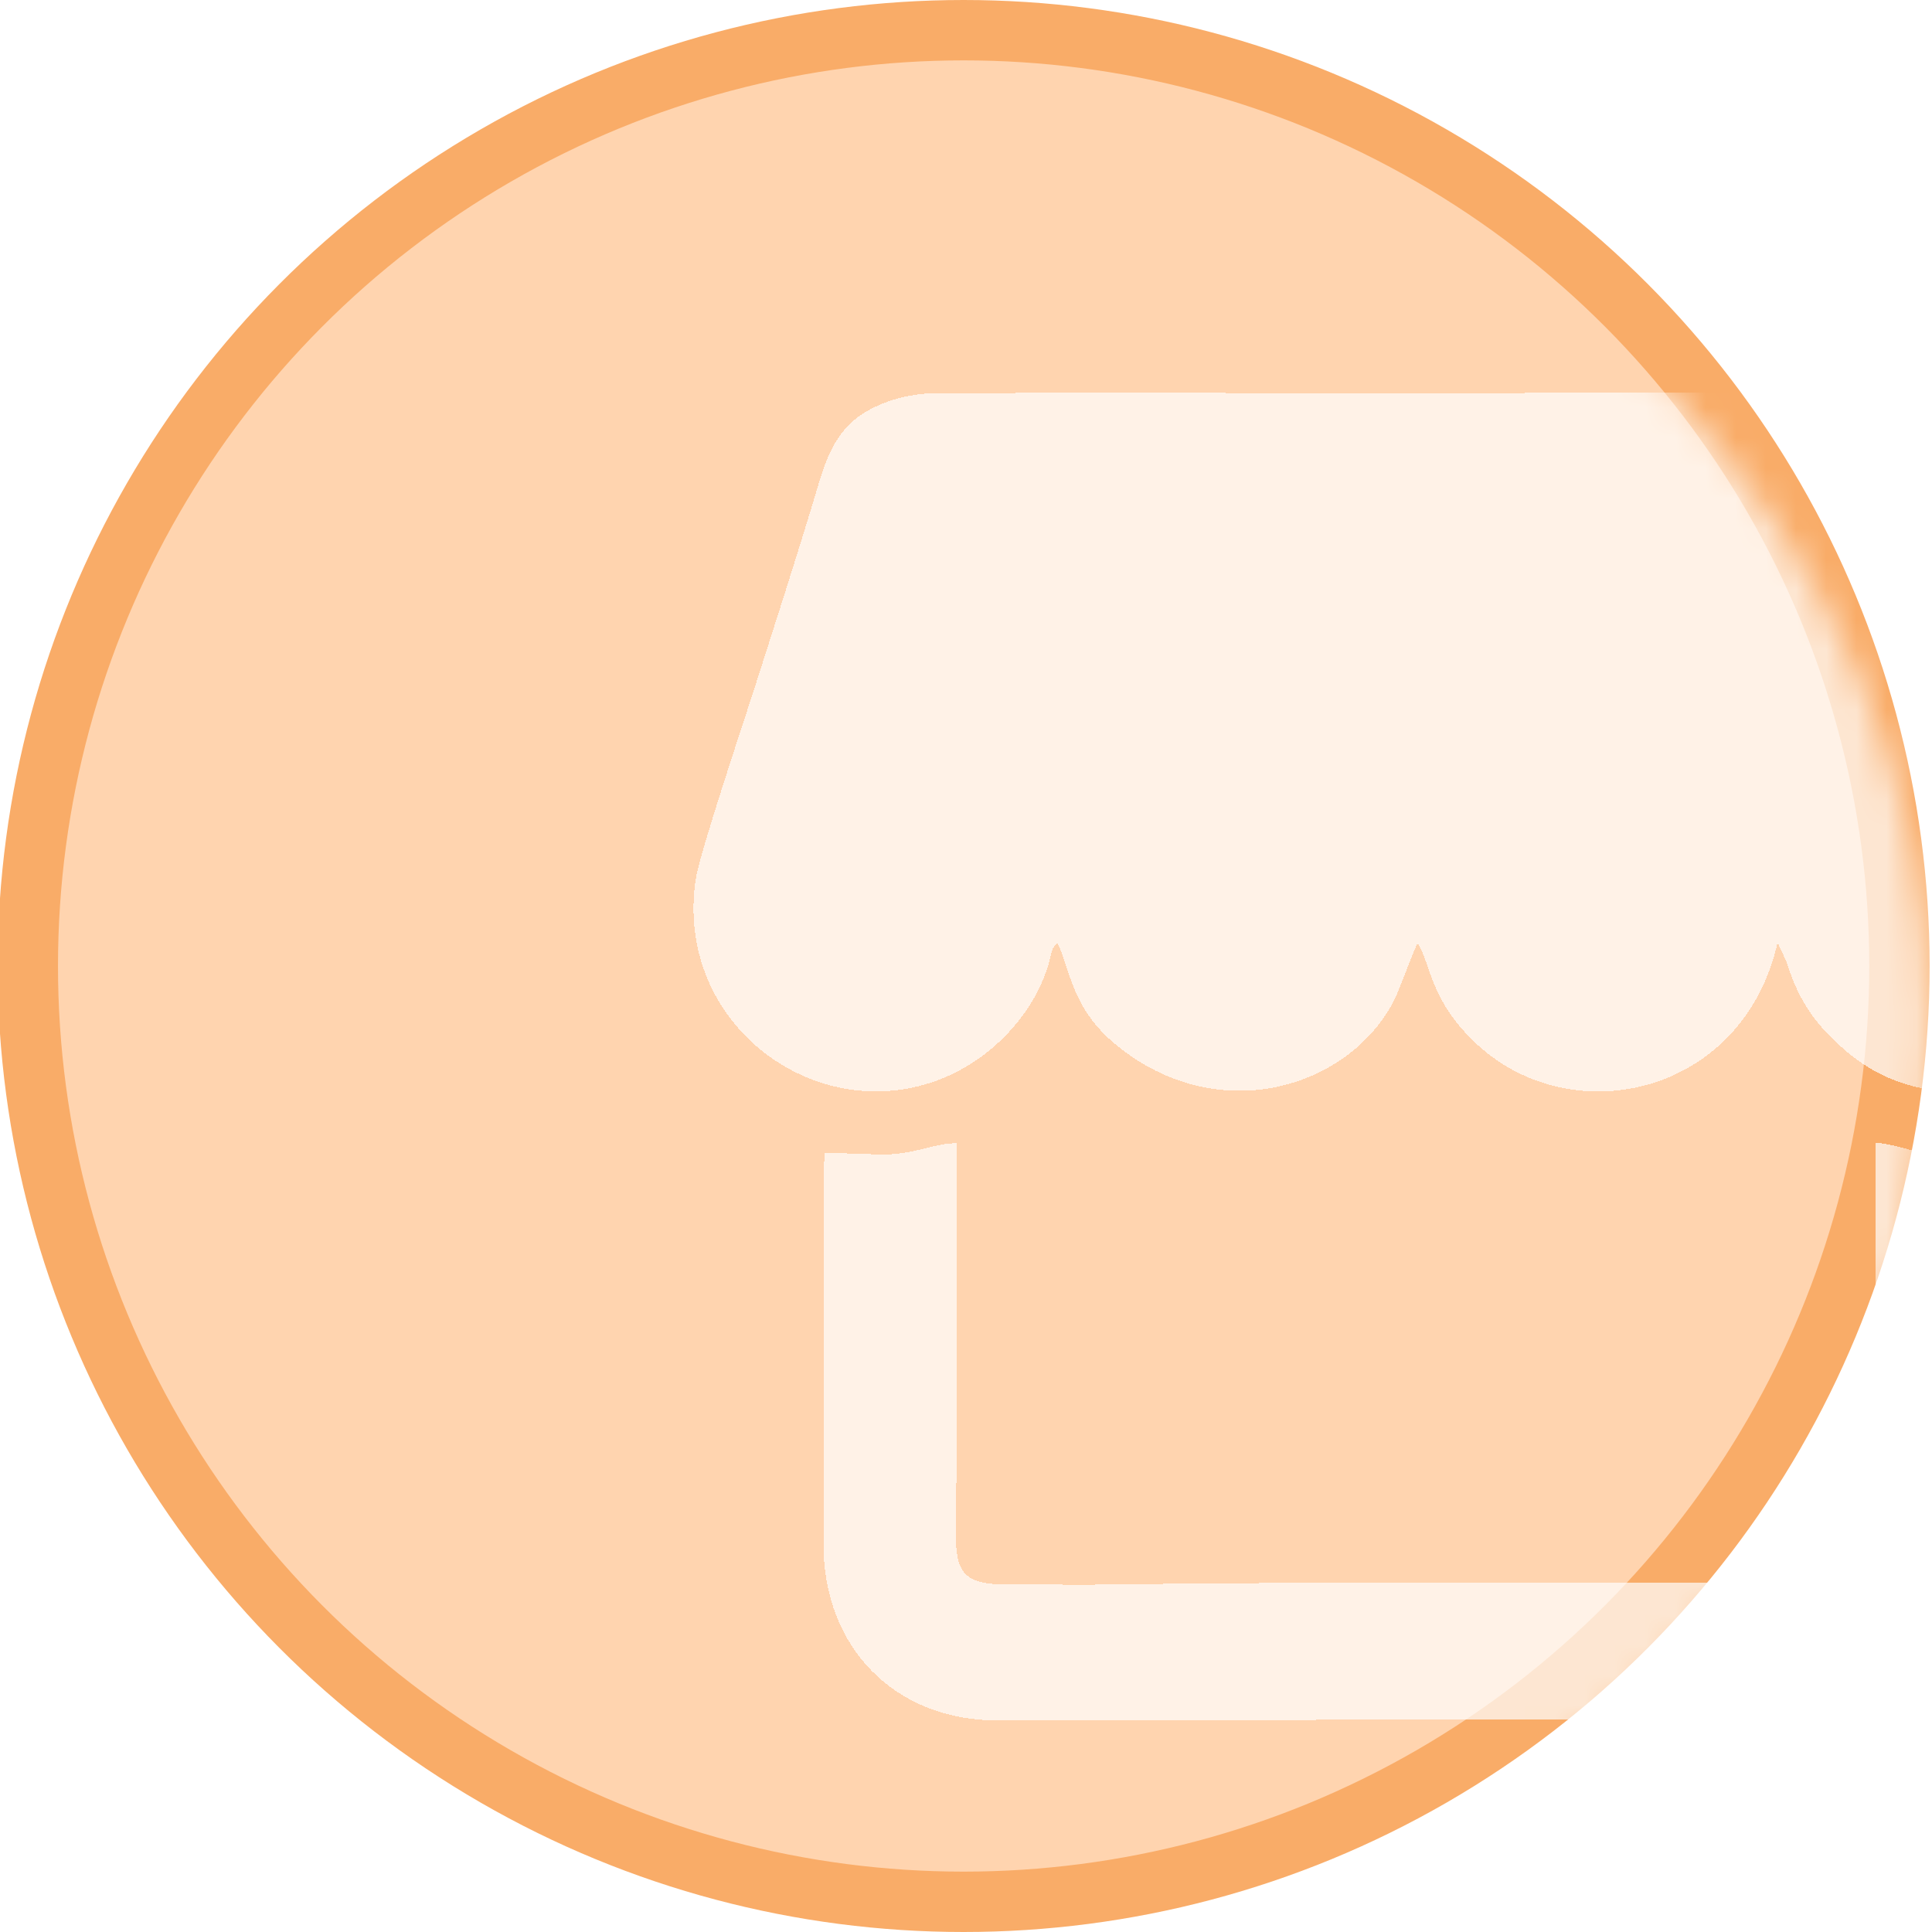 <svg xmlns="http://www.w3.org/2000/svg" width="64" height="64" fill="none"><g clip-path="url(#a)"><circle cx="31.921" cy="32" r="31" fill="#FFD4AF" stroke="#F9AC68" stroke-width="2"/><mask id="b" width="61" height="60" x="1" y="2" maskUnits="userSpaceOnUse" style="mask-type:alpha"><circle cx="31.921" cy="32" r="29" fill="#FBC290" stroke="#DF8231" stroke-width="2"/></mask><g filter="url(#c)" mask="url(#b)"><path fill="#fff" fill-opacity=".7" fill-rule="evenodd" d="M33.028 29.245c.433.826.425 2.132 1.975 3.393 3.326 2.704 7.602 1.444 9.144-1.429.205-.382.707-1.818.82-1.971.456.794.433 1.963 1.998 3.392 3.19 2.896 8.78 1.62 9.92-3.407l.31.672c.388 1.268.958 2.078 1.998 2.957 3.934 3.323 10.595-.061 9.699-5.753-.114-.734-1.58-5.05-1.906-6.12-.6-1.956-1.337-4.088-1.914-6.051-.608-2.032-1.11-3.874-4.14-3.904-5.309-.054-10.648 0-15.965 0-5.316 0-10.64-.023-15.964 0-1.124.007-2.264.428-2.871 1.039-.745.764-.92 1.696-1.254 2.765-.63 2.063-1.275 4.065-1.936 6.128-.35 1.077-1.747 5.28-1.884 6.104-.79 4.905 4.117 8.45 8.325 6.594 1.549-.68 2.863-2.094 3.341-3.683.13-.443.076-.52.304-.726Zm-5.81 7-1.915-.061-.023 12.953c-.015 3.443 2.37 5.847 5.744 5.855 9.088 0 18.912-.076 28.121.008 2.614.023 5.41-2.283 5.41-5.45l.007-13.374c-.433-.046-1.625.084-2.226.069-.957-.023-1.39-.328-2.196-.39l-.007 12.97c0 1.984-.745 1.602-2.432 1.602-7.932 0-15.864-.038-23.79.07l-2.681-.016c-1.87 0-1.543-.916-1.55-3.313l.022-11.297c-.767-.008-1.383.374-2.484.374Z" clip-rule="evenodd" shape-rendering="crispEdges"/></g></g><defs><clipPath id="a"><path fill="#fff" d="M0 0h64v64H0z"/></clipPath><filter id="c" width="50" height="46" x="20.974" y="11" color-interpolation-filters="sRGB" filterUnits="userSpaceOnUse"><feFlood flood-opacity="0" result="BackgroundImageFix"/><feColorMatrix in="SourceAlpha" result="hardAlpha" values="0 0 0 0 0 0 0 0 0 0 0 0 0 0 0 0 0 0 127 0"/><feOffset dx="2" dy="2"/><feComposite in2="hardAlpha" operator="out"/><feColorMatrix values="0 0 0 0 0 0 0 0 0 0 0 0 0 0 0 0 0 0 0.2 0"/><feBlend in2="BackgroundImageFix" result="effect1_dropShadow_2660_91"/><feBlend in="SourceGraphic" in2="effect1_dropShadow_2660_91" result="shape"/></filter></defs></svg>
